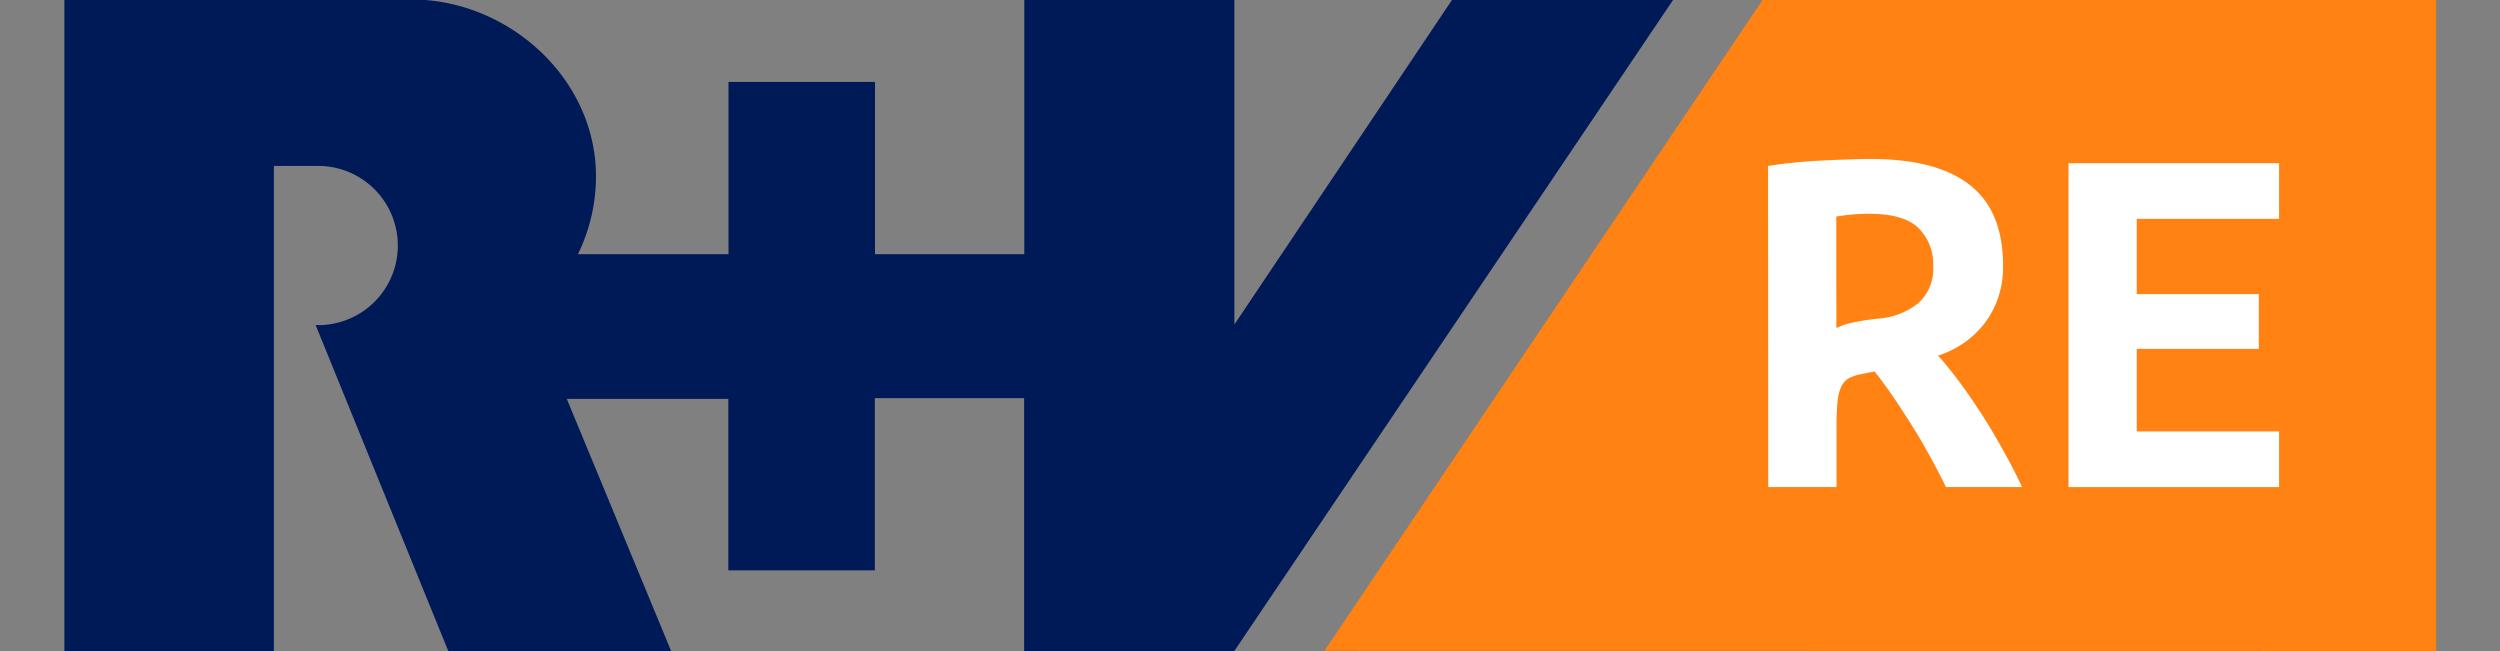 <?xml version="1.0" encoding="utf-8"?>
<svg xmlns="http://www.w3.org/2000/svg" width="307.14" height="80" data-name="Ebene 2">

 <rect width="100%" height="100%" fill="#808080" stroke="none"/>

 <g>
  <title>Layer 1</title>
  <polygon id="svg_1" fill="#ff8213" class="cls-1" points="162.72,79.95 299.3,79.97 299.3,-0.09 216.59,-0.07 162.72,79.95"/>
  <path id="svg_2" fill="#001957" d="m205.59,-0.07l-27.16,0l-26.78,39.94l0,-39.94l-25.81,0l0,31.3l-18.34,0l0,-21.16l-18,0l0,21.16l-18.5,0a21.74,21.74 0 0 0 2.22,-9.57c0,-12 -10.72,-21.72 -22.71,-21.73l-42.6,0l0,80.07l25.74,0l0,-59.61l5.13,0a9.78,9.78 0 0 1 0.63,19.55q-0.31,0 -0.63,0l16.3,40.06l27.38,0l-12.83,-31l19.85,0l0,21.07l18,0l0,-21.16l18.34,0l0,31.09l25.81,0l53.96,-80.07z" class="cls-2"/>
  <path id="svg_3" fill="#fff" d="m217.22,20.39c0.92,-0.15 1.93,-0.29 3.05,-0.4s2.26,-0.2 3.4,-0.26s2.24,-0.1 3.31,-0.14s2,-0.06 2.85,-0.06q8.1,0 12.18,3.2t4.08,9.92a11.83,11.83 0 0 1 -0.63,4a11.13,11.13 0 0 1 -1.74,3.19a11.35,11.35 0 0 1 -2.57,2.37a12,12 0 0 1 -3.05,1.48c0.8,0.88 1.66,1.94 2.6,3.2s1.85,2.6 2.76,4s1.8,2.93 2.66,4.47s1.62,3 2.31,4.48l-9.36,0c-0.57,-1.18 -1.24,-2.46 -2,-3.85s-1.55,-2.74 -2.36,-4s-1.62,-2.53 -2.4,-3.65s-1.45,-2 -2,-2.71l-1.66,0.34a5.15,5.15 0 0 0 -1.48,0.49a2.23,2.23 0 0 0 -0.91,0.94a5.19,5.19 0 0 0 -0.49,1.8a27.38,27.38 0 0 0 -0.14,3l0,7.64l-8.39,0l-0.02,-39.45zm8.39,19.91c0.26,-0.12 0.54,-0.23 0.83,-0.35a7.08,7.08 0 0 1 1,-0.28c0.36,-0.08 0.8,-0.16 1.34,-0.26s1.17,-0.18 1.93,-0.26a9,9 0 0 0 4.94,-1.88a5.65,5.65 0 0 0 1.85,-4.62a6.21,6.21 0 0 0 -1.82,-4.65q-1.8,-1.74 -6.08,-1.74a23.32,23.32 0 0 0 -4,0.35l0.01,13.69z" class="cls-3"/>
  <path id="svg_4" fill="#fff" d="m254.13,20.05l25.87,0l0,6.84l-17.49,0l0,9.24l15,0l0,6.73l-15,0l0,10.14l17.49,0l0,6.84l-25.87,0l0,-39.79z" class="cls-3"/>
 </g>
</svg>